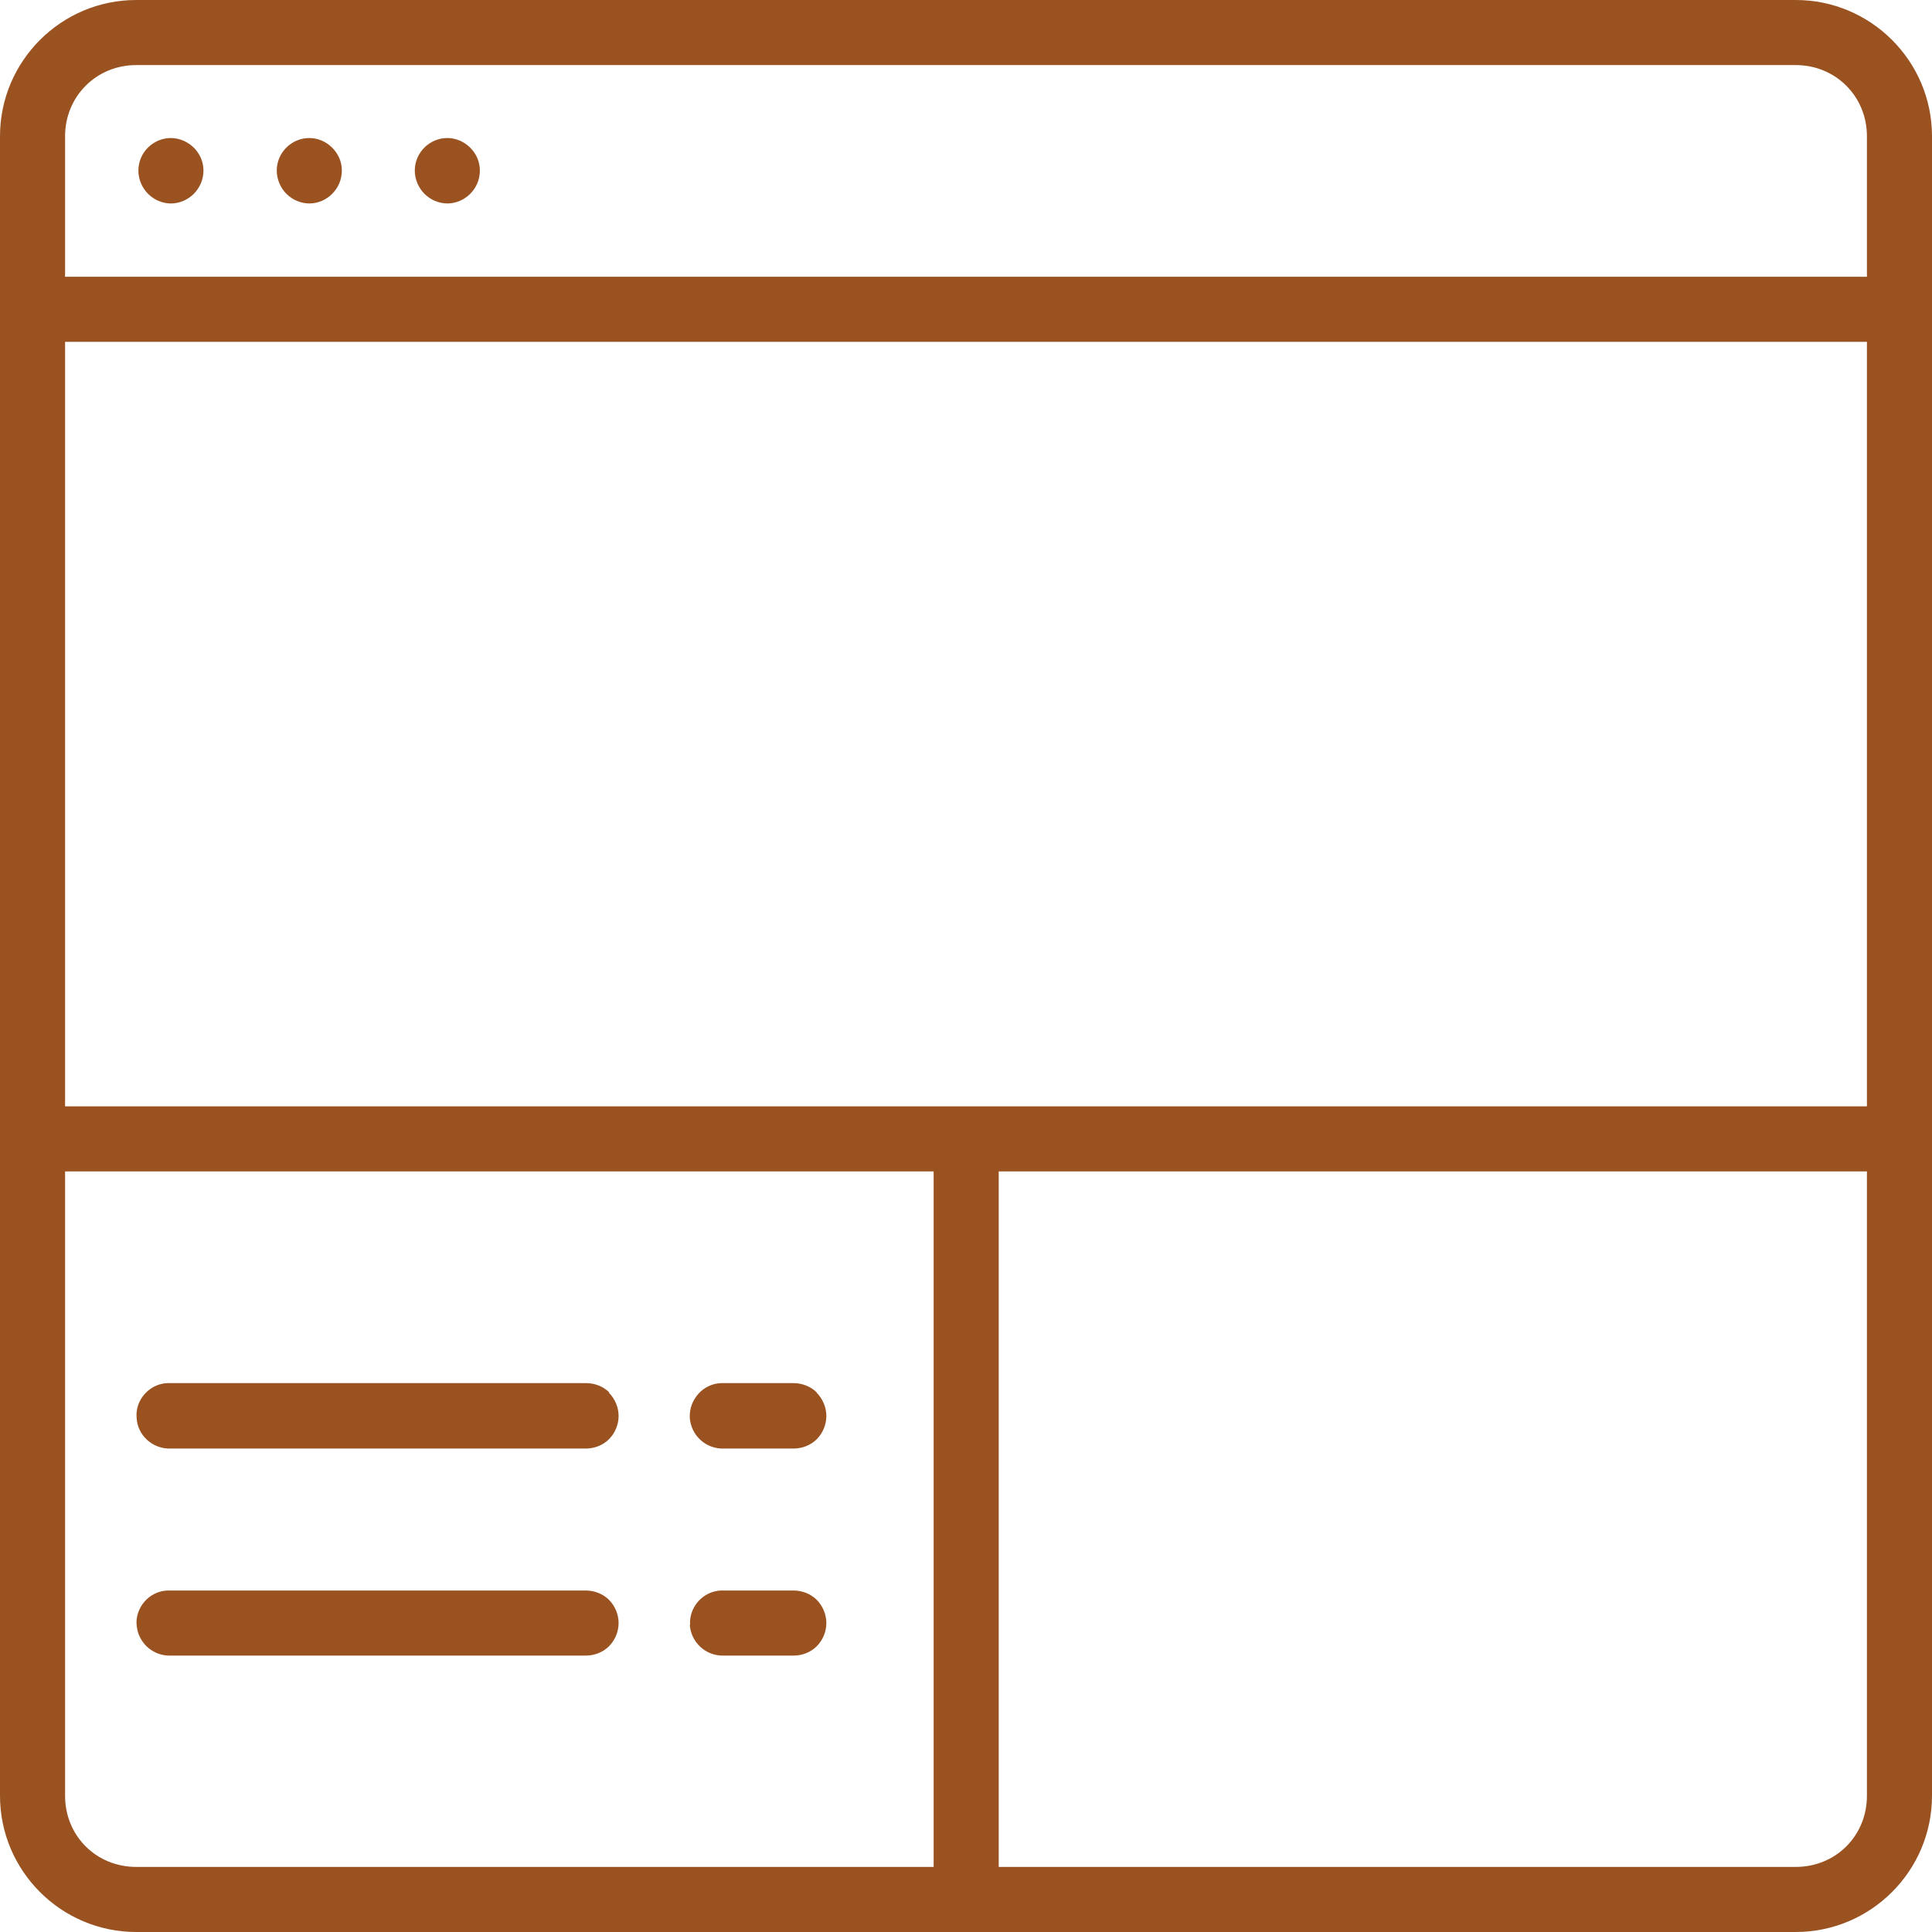 <?xml version="1.0" encoding="UTF-8"?><svg id="a" xmlns="http://www.w3.org/2000/svg" xmlns:xlink="http://www.w3.org/1999/xlink" viewBox="0 0 54.03 54.03"><defs><clipPath id="b"><rect width="54.03" height="54.03" fill="none"/></clipPath></defs><g clip-path="url(#b)"><path d="M3.82,45.43c.03,.5,.45,.89,.96,.87h11.6c.24,0,.48-.09,.65-.26,.17-.17,.27-.41,.27-.65s-.1-.48-.27-.65c-.17-.17-.41-.26-.65-.26H4.78s-.03,0-.05,0c-.02,0-.03,0-.05,0-.24,.01-.47,.12-.63,.3-.16,.18-.25,.42-.23,.66" fill="#9a5221"/><path d="M22.84,38.94c-.17-.17-.41-.26-.65-.26h-1.93s-.03,0-.05,0-.03,0-.05,0c-.24,.01-.47,.12-.63,.3-.16,.18-.25,.41-.24,.66,.03,.5,.45,.89,.96,.87h1.94c.24,0,.48-.09,.65-.26,.17-.17,.27-.41,.27-.65s-.1-.48-.27-.65" fill="#9a5221"/><path d="M19.29,45.43c.03,.5,.45,.89,.96,.87h1.94c.24,0,.48-.09,.65-.26,.17-.17,.27-.41,.27-.65s-.1-.48-.27-.65c-.17-.17-.41-.26-.65-.26h-1.93s-.03,0-.05,0c-.02,0-.03,0-.05,0-.24,.01-.47,.12-.63,.3-.16,.18-.25,.42-.23,.66" fill="#9a5221"/><path d="M17.04,38.94c-.17-.17-.41-.26-.65-.26H4.78s-.03,0-.05,0c-.02,0-.03,0-.05,0-.24,.01-.47,.12-.63,.3-.16,.18-.25,.41-.23,.66,.02,.5,.45,.89,.96,.87h11.6c.24,0,.48-.09,.65-.26,.17-.17,.27-.41,.27-.65s-.1-.48-.27-.65" fill="#9a5221"/><path d="M52.21,7.74H1.82V3.81c0-1.11,.87-1.99,1.99-1.99H50.22c1.11,0,1.99,.87,1.99,1.99v3.92Zm0,23.2H1.82V9.56H52.21V30.94Zm0,19.28c0,1.12-.87,1.99-1.99,1.99H27.93v-19.45h24.28v17.46Zm-26.11,1.99H3.81c-1.12,0-1.99-.87-1.99-1.99v-17.46H26.11v19.45ZM50.22,0H3.81C1.71,0,0,1.71,0,3.81V50.22c0,2.1,1.71,3.81,3.81,3.81H50.22c2.1,0,3.81-1.71,3.81-3.81V3.81C54.03,1.71,52.32,0,50.22,0" fill="#9a5221"/><path d="M8.65,5.69c.24,0,.47-.1,.64-.27,.17-.17,.27-.4,.27-.65s-.1-.47-.27-.64c-.17-.17-.4-.27-.64-.27-.5,0-.91,.41-.91,.91,0,.24,.1,.48,.27,.65,.17,.17,.4,.27,.65,.27" fill="#9a5221"/><path d="M4.78,5.69c.24,0,.47-.1,.64-.27,.17-.17,.27-.4,.27-.65s-.1-.47-.27-.64c-.17-.17-.41-.27-.64-.27-.5,0-.91,.41-.91,.91,0,.24,.1,.48,.27,.65,.17,.17,.4,.27,.64,.27" fill="#9a5221"/><path d="M12.51,5.69c.24,0,.47-.1,.64-.27,.17-.17,.27-.4,.27-.65s-.1-.47-.27-.64c-.17-.17-.4-.27-.64-.27-.5,0-.91,.41-.91,.91,0,.24,.1,.48,.27,.65,.17,.17,.4,.27,.65,.27" fill="#9a5221"/></g></svg>